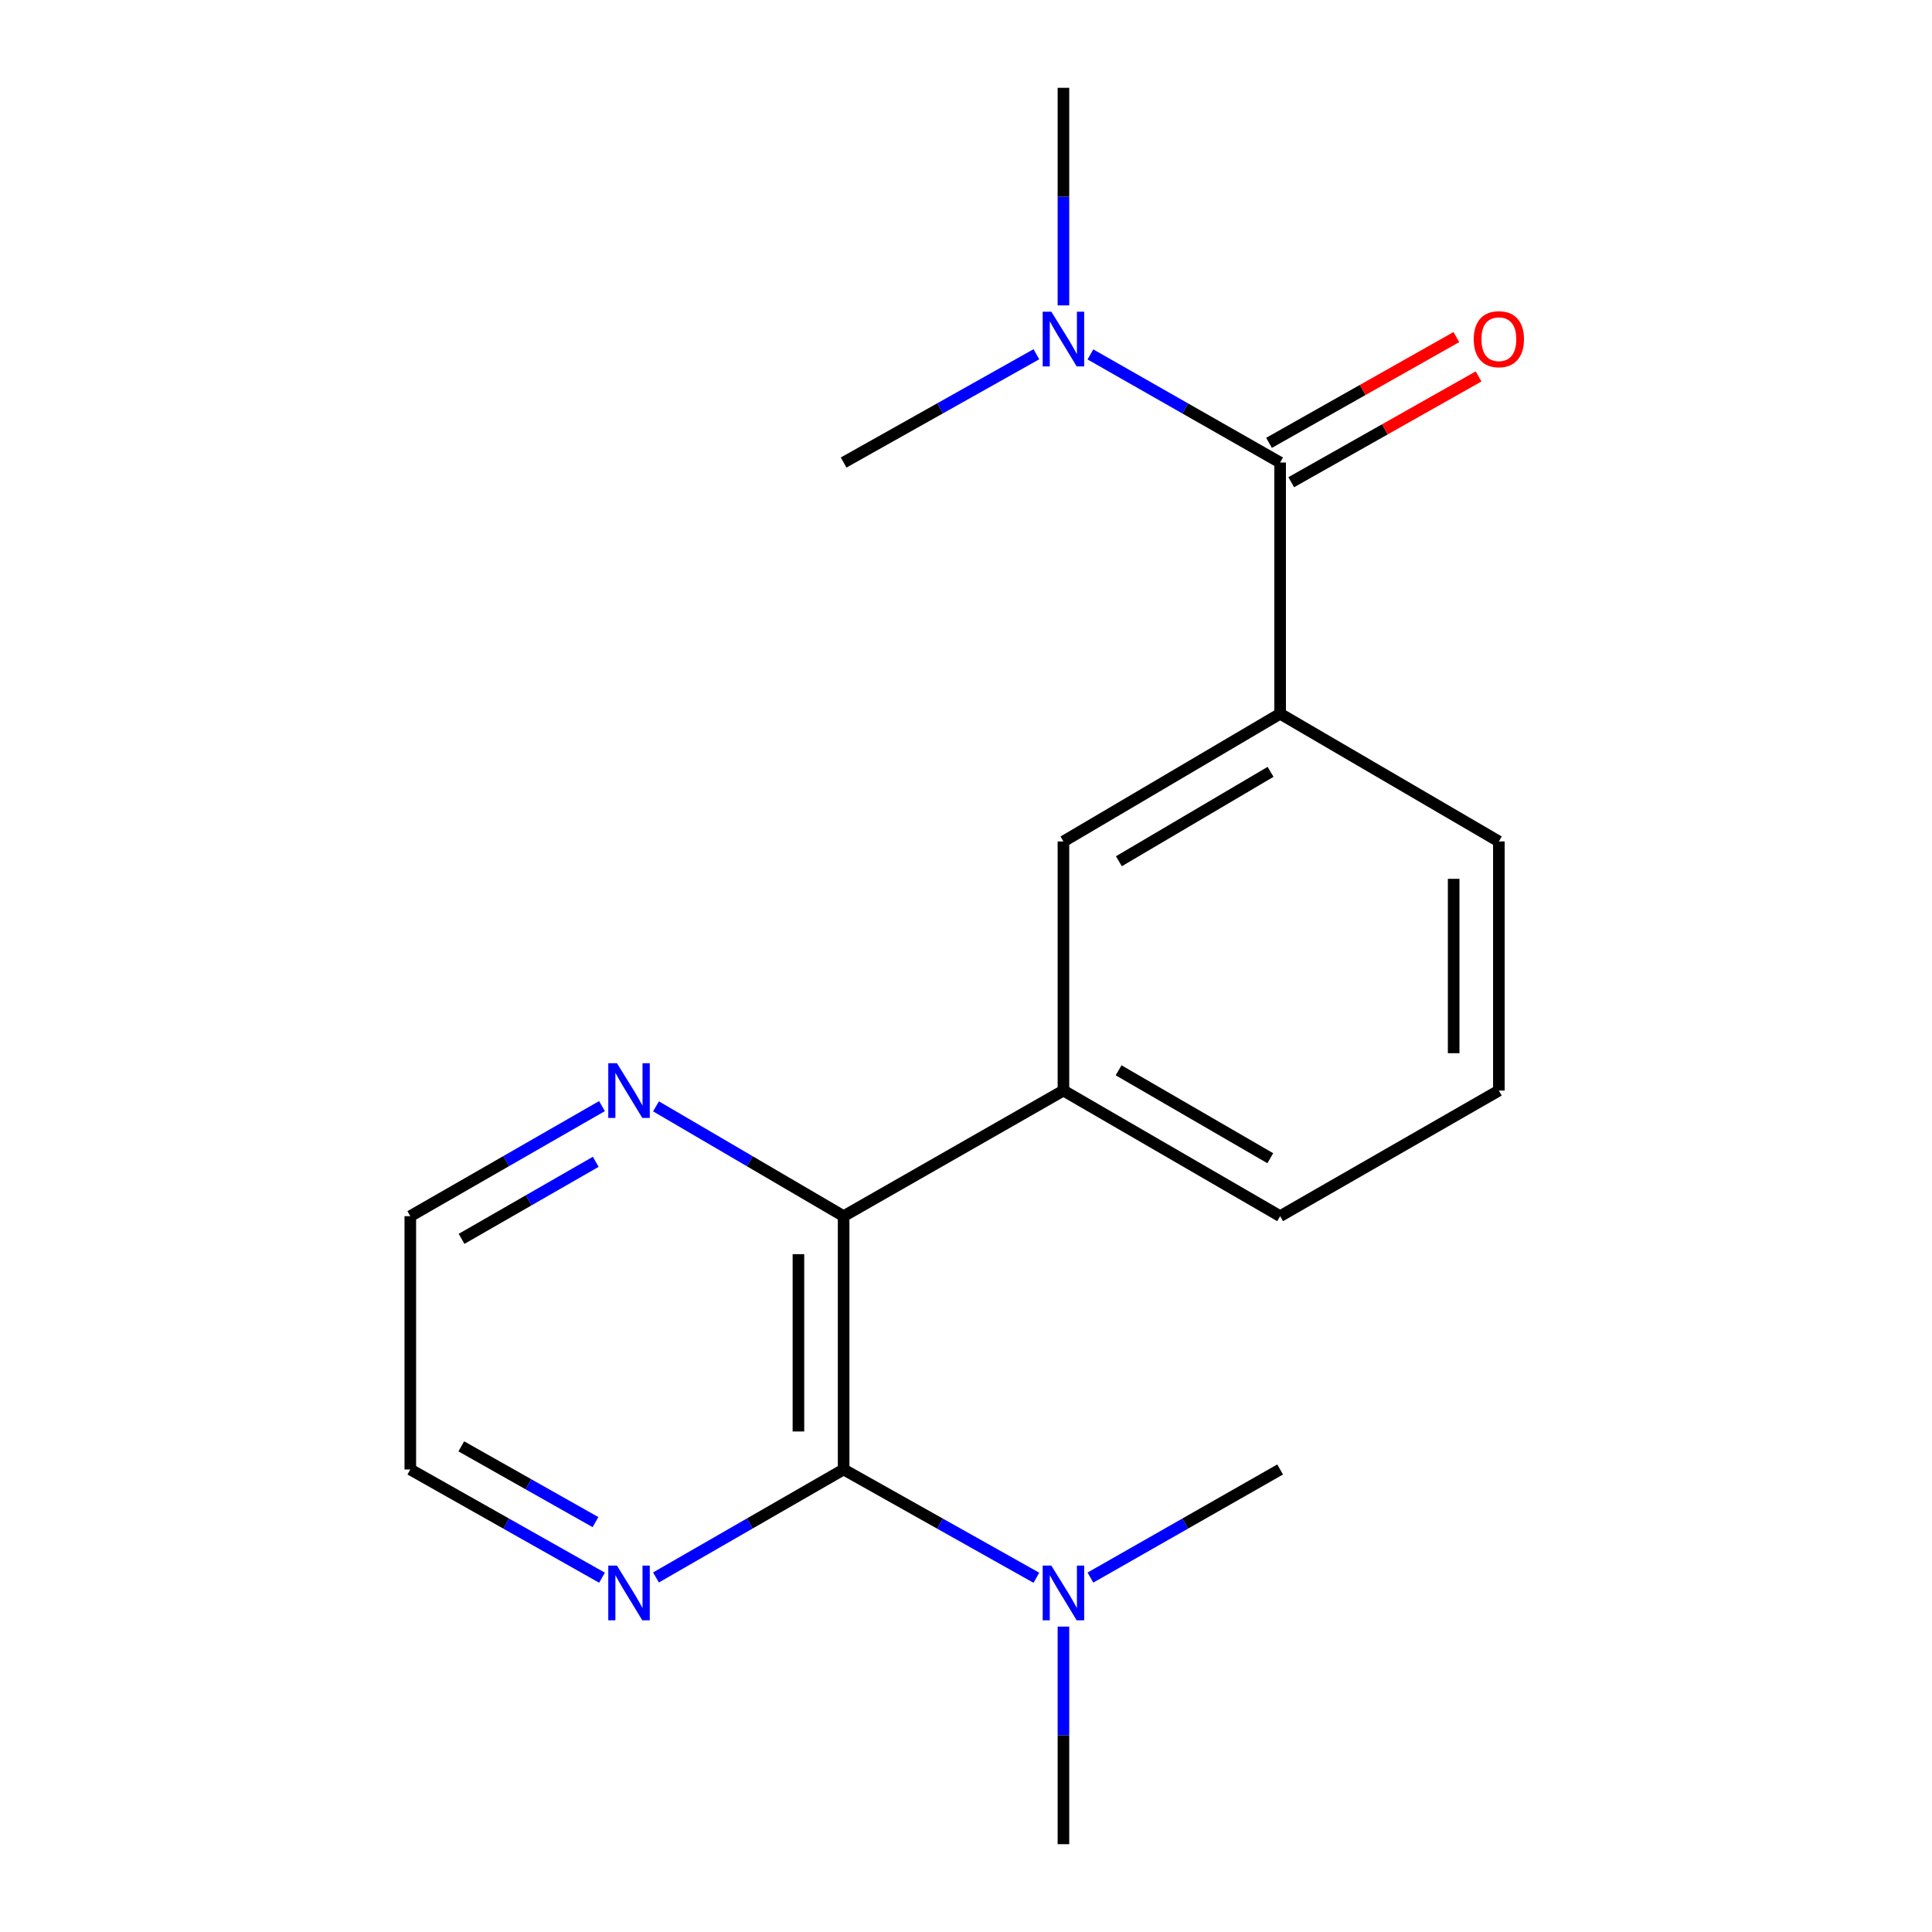 <?xml version='1.0' encoding='iso-8859-1'?>
<svg version='1.1' baseProfile='full'
              xmlns='http://www.w3.org/2000/svg'
                      xmlns:rdkit='http://www.rdkit.org/xml'
                      xmlns:xlink='http://www.w3.org/1999/xlink'
                  xml:space='preserve'
width='1000px' height='1000px' viewBox='0 0 1000 1000'>
<!-- END OF HEADER -->
<rect style='opacity:1.0;fill:#FFFFFF;stroke:none' width='1000' height='1000' x='0' y='0'> </rect>
<path class='bond-0' d='M 436.659,760.596 L 436.659,629.486' style='fill:none;fill-rule:evenodd;stroke:#000000;stroke-width:6px;stroke-linecap:butt;stroke-linejoin:miter;stroke-opacity:1' />
<path class='bond-0' d='M 413.265,740.93 L 413.265,649.152' style='fill:none;fill-rule:evenodd;stroke:#000000;stroke-width:6px;stroke-linecap:butt;stroke-linejoin:miter;stroke-opacity:1' />
<path class='bond-5' d='M 436.659,760.596 L 388.096,788.543' style='fill:none;fill-rule:evenodd;stroke:#000000;stroke-width:6px;stroke-linecap:butt;stroke-linejoin:miter;stroke-opacity:1' />
<path class='bond-5' d='M 388.096,788.543 L 339.533,816.49' style='fill:none;fill-rule:evenodd;stroke:#0000FF;stroke-width:6px;stroke-linecap:butt;stroke-linejoin:miter;stroke-opacity:1' />
<path class='bond-6' d='M 436.659,760.596 L 486.544,788.622' style='fill:none;fill-rule:evenodd;stroke:#000000;stroke-width:6px;stroke-linecap:butt;stroke-linejoin:miter;stroke-opacity:1' />
<path class='bond-6' d='M 486.544,788.622 L 536.429,816.647' style='fill:none;fill-rule:evenodd;stroke:#0000FF;stroke-width:6px;stroke-linecap:butt;stroke-linejoin:miter;stroke-opacity:1' />
<path class='bond-3' d='M 436.659,629.486 L 550.431,564.476' style='fill:none;fill-rule:evenodd;stroke:#000000;stroke-width:6px;stroke-linecap:butt;stroke-linejoin:miter;stroke-opacity:1' />
<path class='bond-7' d='M 436.659,629.486 L 388.103,601.066' style='fill:none;fill-rule:evenodd;stroke:#000000;stroke-width:6px;stroke-linecap:butt;stroke-linejoin:miter;stroke-opacity:1' />
<path class='bond-7' d='M 388.103,601.066 L 339.547,572.646' style='fill:none;fill-rule:evenodd;stroke:#0000FF;stroke-width:6px;stroke-linecap:butt;stroke-linejoin:miter;stroke-opacity:1' />
<path class='bond-1' d='M 662.593,239.404 L 662.593,369.435' style='fill:none;fill-rule:evenodd;stroke:#000000;stroke-width:6px;stroke-linecap:butt;stroke-linejoin:miter;stroke-opacity:1' />
<path class='bond-8' d='M 662.593,239.404 L 613.496,211.425' style='fill:none;fill-rule:evenodd;stroke:#000000;stroke-width:6px;stroke-linecap:butt;stroke-linejoin:miter;stroke-opacity:1' />
<path class='bond-8' d='M 613.496,211.425 L 564.399,183.446' style='fill:none;fill-rule:evenodd;stroke:#0000FF;stroke-width:6px;stroke-linecap:butt;stroke-linejoin:miter;stroke-opacity:1' />
<path class='bond-9' d='M 668.343,249.59 L 716.825,222.218' style='fill:none;fill-rule:evenodd;stroke:#000000;stroke-width:6px;stroke-linecap:butt;stroke-linejoin:miter;stroke-opacity:1' />
<path class='bond-9' d='M 716.825,222.218 L 765.307,194.846' style='fill:none;fill-rule:evenodd;stroke:#FF0000;stroke-width:6px;stroke-linecap:butt;stroke-linejoin:miter;stroke-opacity:1' />
<path class='bond-9' d='M 656.842,229.218 L 705.324,201.846' style='fill:none;fill-rule:evenodd;stroke:#000000;stroke-width:6px;stroke-linecap:butt;stroke-linejoin:miter;stroke-opacity:1' />
<path class='bond-9' d='M 705.324,201.846 L 753.806,174.475' style='fill:none;fill-rule:evenodd;stroke:#FF0000;stroke-width:6px;stroke-linecap:butt;stroke-linejoin:miter;stroke-opacity:1' />
<path class='bond-2' d='M 662.593,369.435 L 550.431,435.537' style='fill:none;fill-rule:evenodd;stroke:#000000;stroke-width:6px;stroke-linecap:butt;stroke-linejoin:miter;stroke-opacity:1' />
<path class='bond-2' d='M 657.646,399.505 L 579.133,445.776' style='fill:none;fill-rule:evenodd;stroke:#000000;stroke-width:6px;stroke-linecap:butt;stroke-linejoin:miter;stroke-opacity:1' />
<path class='bond-20' d='M 662.593,369.435 L 775.807,435.537' style='fill:none;fill-rule:evenodd;stroke:#000000;stroke-width:6px;stroke-linecap:butt;stroke-linejoin:miter;stroke-opacity:1' />
<path class='bond-4' d='M 550.431,564.476 L 550.431,435.537' style='fill:none;fill-rule:evenodd;stroke:#000000;stroke-width:6px;stroke-linecap:butt;stroke-linejoin:miter;stroke-opacity:1' />
<path class='bond-11' d='M 550.431,564.476 L 662.593,629.486' style='fill:none;fill-rule:evenodd;stroke:#000000;stroke-width:6px;stroke-linecap:butt;stroke-linejoin:miter;stroke-opacity:1' />
<path class='bond-11' d='M 578.987,553.988 L 657.5,599.494' style='fill:none;fill-rule:evenodd;stroke:#000000;stroke-width:6px;stroke-linecap:butt;stroke-linejoin:miter;stroke-opacity:1' />
<path class='bond-13' d='M 311.599,816.615 L 261.987,788.606' style='fill:none;fill-rule:evenodd;stroke:#0000FF;stroke-width:6px;stroke-linecap:butt;stroke-linejoin:miter;stroke-opacity:1' />
<path class='bond-13' d='M 261.987,788.606 L 212.375,760.596' style='fill:none;fill-rule:evenodd;stroke:#000000;stroke-width:6px;stroke-linecap:butt;stroke-linejoin:miter;stroke-opacity:1' />
<path class='bond-13' d='M 308.217,787.841 L 273.488,768.234' style='fill:none;fill-rule:evenodd;stroke:#0000FF;stroke-width:6px;stroke-linecap:butt;stroke-linejoin:miter;stroke-opacity:1' />
<path class='bond-13' d='M 273.488,768.234 L 238.76,748.627' style='fill:none;fill-rule:evenodd;stroke:#000000;stroke-width:6px;stroke-linecap:butt;stroke-linejoin:miter;stroke-opacity:1' />
<path class='bond-15' d='M 564.399,816.554 L 613.496,788.575' style='fill:none;fill-rule:evenodd;stroke:#0000FF;stroke-width:6px;stroke-linecap:butt;stroke-linejoin:miter;stroke-opacity:1' />
<path class='bond-15' d='M 613.496,788.575 L 662.593,760.596' style='fill:none;fill-rule:evenodd;stroke:#000000;stroke-width:6px;stroke-linecap:butt;stroke-linejoin:miter;stroke-opacity:1' />
<path class='bond-16' d='M 550.431,841.925 L 550.431,898.235' style='fill:none;fill-rule:evenodd;stroke:#0000FF;stroke-width:6px;stroke-linecap:butt;stroke-linejoin:miter;stroke-opacity:1' />
<path class='bond-16' d='M 550.431,898.235 L 550.431,954.545' style='fill:none;fill-rule:evenodd;stroke:#000000;stroke-width:6px;stroke-linecap:butt;stroke-linejoin:miter;stroke-opacity:1' />
<path class='bond-19' d='M 311.585,572.518 L 261.98,601.002' style='fill:none;fill-rule:evenodd;stroke:#0000FF;stroke-width:6px;stroke-linecap:butt;stroke-linejoin:miter;stroke-opacity:1' />
<path class='bond-19' d='M 261.98,601.002 L 212.375,629.486' style='fill:none;fill-rule:evenodd;stroke:#000000;stroke-width:6px;stroke-linecap:butt;stroke-linejoin:miter;stroke-opacity:1' />
<path class='bond-19' d='M 308.353,601.35 L 273.63,621.289' style='fill:none;fill-rule:evenodd;stroke:#0000FF;stroke-width:6px;stroke-linecap:butt;stroke-linejoin:miter;stroke-opacity:1' />
<path class='bond-19' d='M 273.63,621.289 L 238.906,641.228' style='fill:none;fill-rule:evenodd;stroke:#000000;stroke-width:6px;stroke-linecap:butt;stroke-linejoin:miter;stroke-opacity:1' />
<path class='bond-17' d='M 550.431,158.075 L 550.431,101.765' style='fill:none;fill-rule:evenodd;stroke:#0000FF;stroke-width:6px;stroke-linecap:butt;stroke-linejoin:miter;stroke-opacity:1' />
<path class='bond-17' d='M 550.431,101.765 L 550.431,45.455' style='fill:none;fill-rule:evenodd;stroke:#000000;stroke-width:6px;stroke-linecap:butt;stroke-linejoin:miter;stroke-opacity:1' />
<path class='bond-18' d='M 536.429,183.353 L 486.544,211.378' style='fill:none;fill-rule:evenodd;stroke:#0000FF;stroke-width:6px;stroke-linecap:butt;stroke-linejoin:miter;stroke-opacity:1' />
<path class='bond-18' d='M 486.544,211.378 L 436.659,239.404' style='fill:none;fill-rule:evenodd;stroke:#000000;stroke-width:6px;stroke-linecap:butt;stroke-linejoin:miter;stroke-opacity:1' />
<path class='bond-10' d='M 775.807,435.537 L 775.807,564.476' style='fill:none;fill-rule:evenodd;stroke:#000000;stroke-width:6px;stroke-linecap:butt;stroke-linejoin:miter;stroke-opacity:1' />
<path class='bond-10' d='M 752.413,454.878 L 752.413,545.135' style='fill:none;fill-rule:evenodd;stroke:#000000;stroke-width:6px;stroke-linecap:butt;stroke-linejoin:miter;stroke-opacity:1' />
<path class='bond-12' d='M 662.593,629.486 L 775.807,564.476' style='fill:none;fill-rule:evenodd;stroke:#000000;stroke-width:6px;stroke-linecap:butt;stroke-linejoin:miter;stroke-opacity:1' />
<path class='bond-14' d='M 212.375,760.596 L 212.375,629.486' style='fill:none;fill-rule:evenodd;stroke:#000000;stroke-width:6px;stroke-linecap:butt;stroke-linejoin:miter;stroke-opacity:1' />
<path  class='atom-6' d='M 319.329 810.354
L 328.609 825.354
Q 329.529 826.834, 331.009 829.514
Q 332.489 832.194, 332.569 832.354
L 332.569 810.354
L 336.329 810.354
L 336.329 838.674
L 332.449 838.674
L 322.489 822.274
Q 321.329 820.354, 320.089 818.154
Q 318.889 815.954, 318.529 815.274
L 318.529 838.674
L 314.849 838.674
L 314.849 810.354
L 319.329 810.354
' fill='#0000FF'/>
<path  class='atom-7' d='M 544.171 810.354
L 553.451 825.354
Q 554.371 826.834, 555.851 829.514
Q 557.331 832.194, 557.411 832.354
L 557.411 810.354
L 561.171 810.354
L 561.171 838.674
L 557.291 838.674
L 547.331 822.274
Q 546.171 820.354, 544.931 818.154
Q 543.731 815.954, 543.371 815.274
L 543.371 838.674
L 539.691 838.674
L 539.691 810.354
L 544.171 810.354
' fill='#0000FF'/>
<path  class='atom-8' d='M 319.329 550.316
L 328.609 565.316
Q 329.529 566.796, 331.009 569.476
Q 332.489 572.156, 332.569 572.316
L 332.569 550.316
L 336.329 550.316
L 336.329 578.636
L 332.449 578.636
L 322.489 562.236
Q 321.329 560.316, 320.089 558.116
Q 318.889 555.916, 318.529 555.236
L 318.529 578.636
L 314.849 578.636
L 314.849 550.316
L 319.329 550.316
' fill='#0000FF'/>
<path  class='atom-9' d='M 544.171 161.326
L 553.451 176.326
Q 554.371 177.806, 555.851 180.486
Q 557.331 183.166, 557.411 183.326
L 557.411 161.326
L 561.171 161.326
L 561.171 189.646
L 557.291 189.646
L 547.331 173.246
Q 546.171 171.326, 544.931 169.126
Q 543.731 166.926, 543.371 166.246
L 543.371 189.646
L 539.691 189.646
L 539.691 161.326
L 544.171 161.326
' fill='#0000FF'/>
<path  class='atom-10' d='M 762.807 175.566
Q 762.807 168.766, 766.167 164.966
Q 769.527 161.166, 775.807 161.166
Q 782.087 161.166, 785.447 164.966
Q 788.807 168.766, 788.807 175.566
Q 788.807 182.446, 785.407 186.366
Q 782.007 190.246, 775.807 190.246
Q 769.567 190.246, 766.167 186.366
Q 762.807 182.486, 762.807 175.566
M 775.807 187.046
Q 780.127 187.046, 782.447 184.166
Q 784.807 181.246, 784.807 175.566
Q 784.807 170.006, 782.447 167.206
Q 780.127 164.366, 775.807 164.366
Q 771.487 164.366, 769.127 167.166
Q 766.807 169.966, 766.807 175.566
Q 766.807 181.286, 769.127 184.166
Q 771.487 187.046, 775.807 187.046
' fill='#FF0000'/>
</svg>
